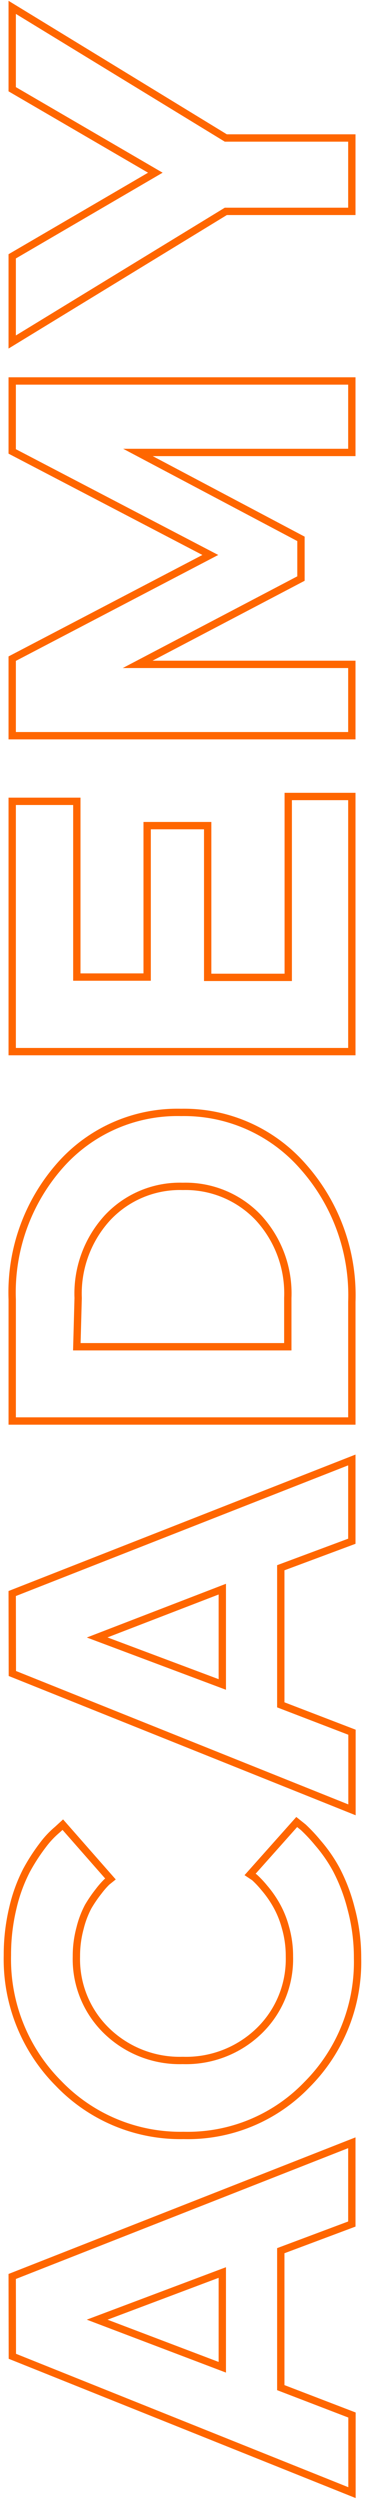 <svg width="50" height="340" viewBox="0 0 50 340" fill="none" xmlns="http://www.w3.org/2000/svg">
<path d="M1.663 309.6L47.934 291.414V302.469L38.254 306.094V324.718L47.954 328.443V339L1.683 320.456L1.663 309.6ZM13.236 315.476L30.286 321.949V309.062L13.236 315.476Z" stroke="#FF6600" stroke-miterlimit="10"/>
<path d="M41.82 283.508C39.651 285.765 37.037 287.545 34.142 288.735C31.248 289.925 28.137 290.499 25.008 290.42C21.836 290.479 18.685 289.881 15.754 288.664C12.824 287.447 10.176 285.637 7.978 283.349C5.7 281.065 3.908 278.343 2.71 275.347C1.511 272.352 0.932 269.145 1.006 265.92C0.997 263.733 1.251 261.553 1.763 259.427C2.17 257.67 2.792 255.971 3.616 254.367C4.269 253.163 5.015 252.01 5.847 250.921C6.426 250.142 7.095 249.434 7.838 248.81L8.556 248.152L15.049 255.542L14.551 255.941C14.156 256.332 13.79 256.752 13.456 257.196C12.93 257.859 12.451 258.558 12.021 259.287C11.529 260.22 11.154 261.21 10.906 262.235C10.569 263.482 10.402 264.768 10.408 266.059C10.354 267.952 10.697 269.836 11.414 271.589C12.13 273.342 13.206 274.925 14.571 276.238C15.94 277.555 17.557 278.585 19.329 279.269C21.1 279.953 22.991 280.277 24.889 280.222C26.797 280.283 28.698 279.962 30.48 279.278C32.262 278.594 33.89 277.56 35.267 276.238C36.632 274.925 37.707 273.342 38.424 271.589C39.141 269.836 39.483 267.952 39.43 266.059C39.437 264.712 39.249 263.37 38.872 262.076C38.571 260.959 38.122 259.887 37.537 258.889C37.086 258.12 36.566 257.393 35.984 256.718C35.579 256.222 35.14 255.756 34.669 255.323L34.071 254.925L40.425 247.794L41.322 248.511C42.031 249.178 42.697 249.89 43.314 250.642C44.28 251.756 45.121 252.971 45.824 254.268C46.687 255.924 47.356 257.675 47.815 259.486C48.419 261.706 48.721 263.998 48.712 266.298C48.785 269.484 48.212 272.651 47.028 275.609C45.843 278.567 44.072 281.254 41.82 283.508Z" stroke="#FF6600" stroke-miterlimit="10"/>
<path d="M1.663 216.72L47.934 198.554V209.609L38.254 213.214V231.858L47.954 235.583V246.14L1.683 227.595L1.663 216.72ZM13.236 222.695L30.286 229.089V216.122L13.236 222.695Z" stroke="#FF6600" stroke-miterlimit="10"/>
<path d="M1.664 193.257V176.744C1.413 170.033 3.761 163.484 8.217 158.459C10.273 156.139 12.81 154.296 15.652 153.057C18.493 151.819 21.571 151.215 24.67 151.288C27.802 151.229 30.91 151.855 33.776 153.121C36.641 154.387 39.196 156.263 41.262 158.618C45.777 163.679 48.167 170.285 47.935 177.063V193.257H1.664ZM10.468 183.158H39.21V176.545C39.381 172.523 37.948 168.597 35.227 165.63C33.906 164.229 32.303 163.124 30.525 162.386C28.747 161.648 26.833 161.294 24.909 161.347C22.99 161.289 21.08 161.641 19.308 162.38C17.535 163.118 15.941 164.226 14.631 165.63C11.917 168.601 10.485 172.524 10.647 176.545L10.468 183.158Z" stroke="#FF6600" stroke-miterlimit="10"/>
<path d="M47.934 108.322V143.021H1.663V108.98H10.467V132.882H20.048V112.286H28.294V132.922H39.27V108.322H47.934Z" stroke="#FF6600" stroke-miterlimit="10"/>
<path d="M41.003 78.683L18.753 90.355H47.934V100.056H1.663V89.578L28.653 75.476L1.663 61.393V51.812H47.934V61.533H18.793L41.003 73.285V78.683Z" stroke="#FF6600" stroke-miterlimit="10"/>
<path d="M47.934 28.747H30.764L1.663 46.514V34.862L21.163 23.488L1.663 12.135V1L30.764 18.767H47.934V28.747Z" stroke="#FF6600" stroke-miterlimit="10"/>
</svg>
